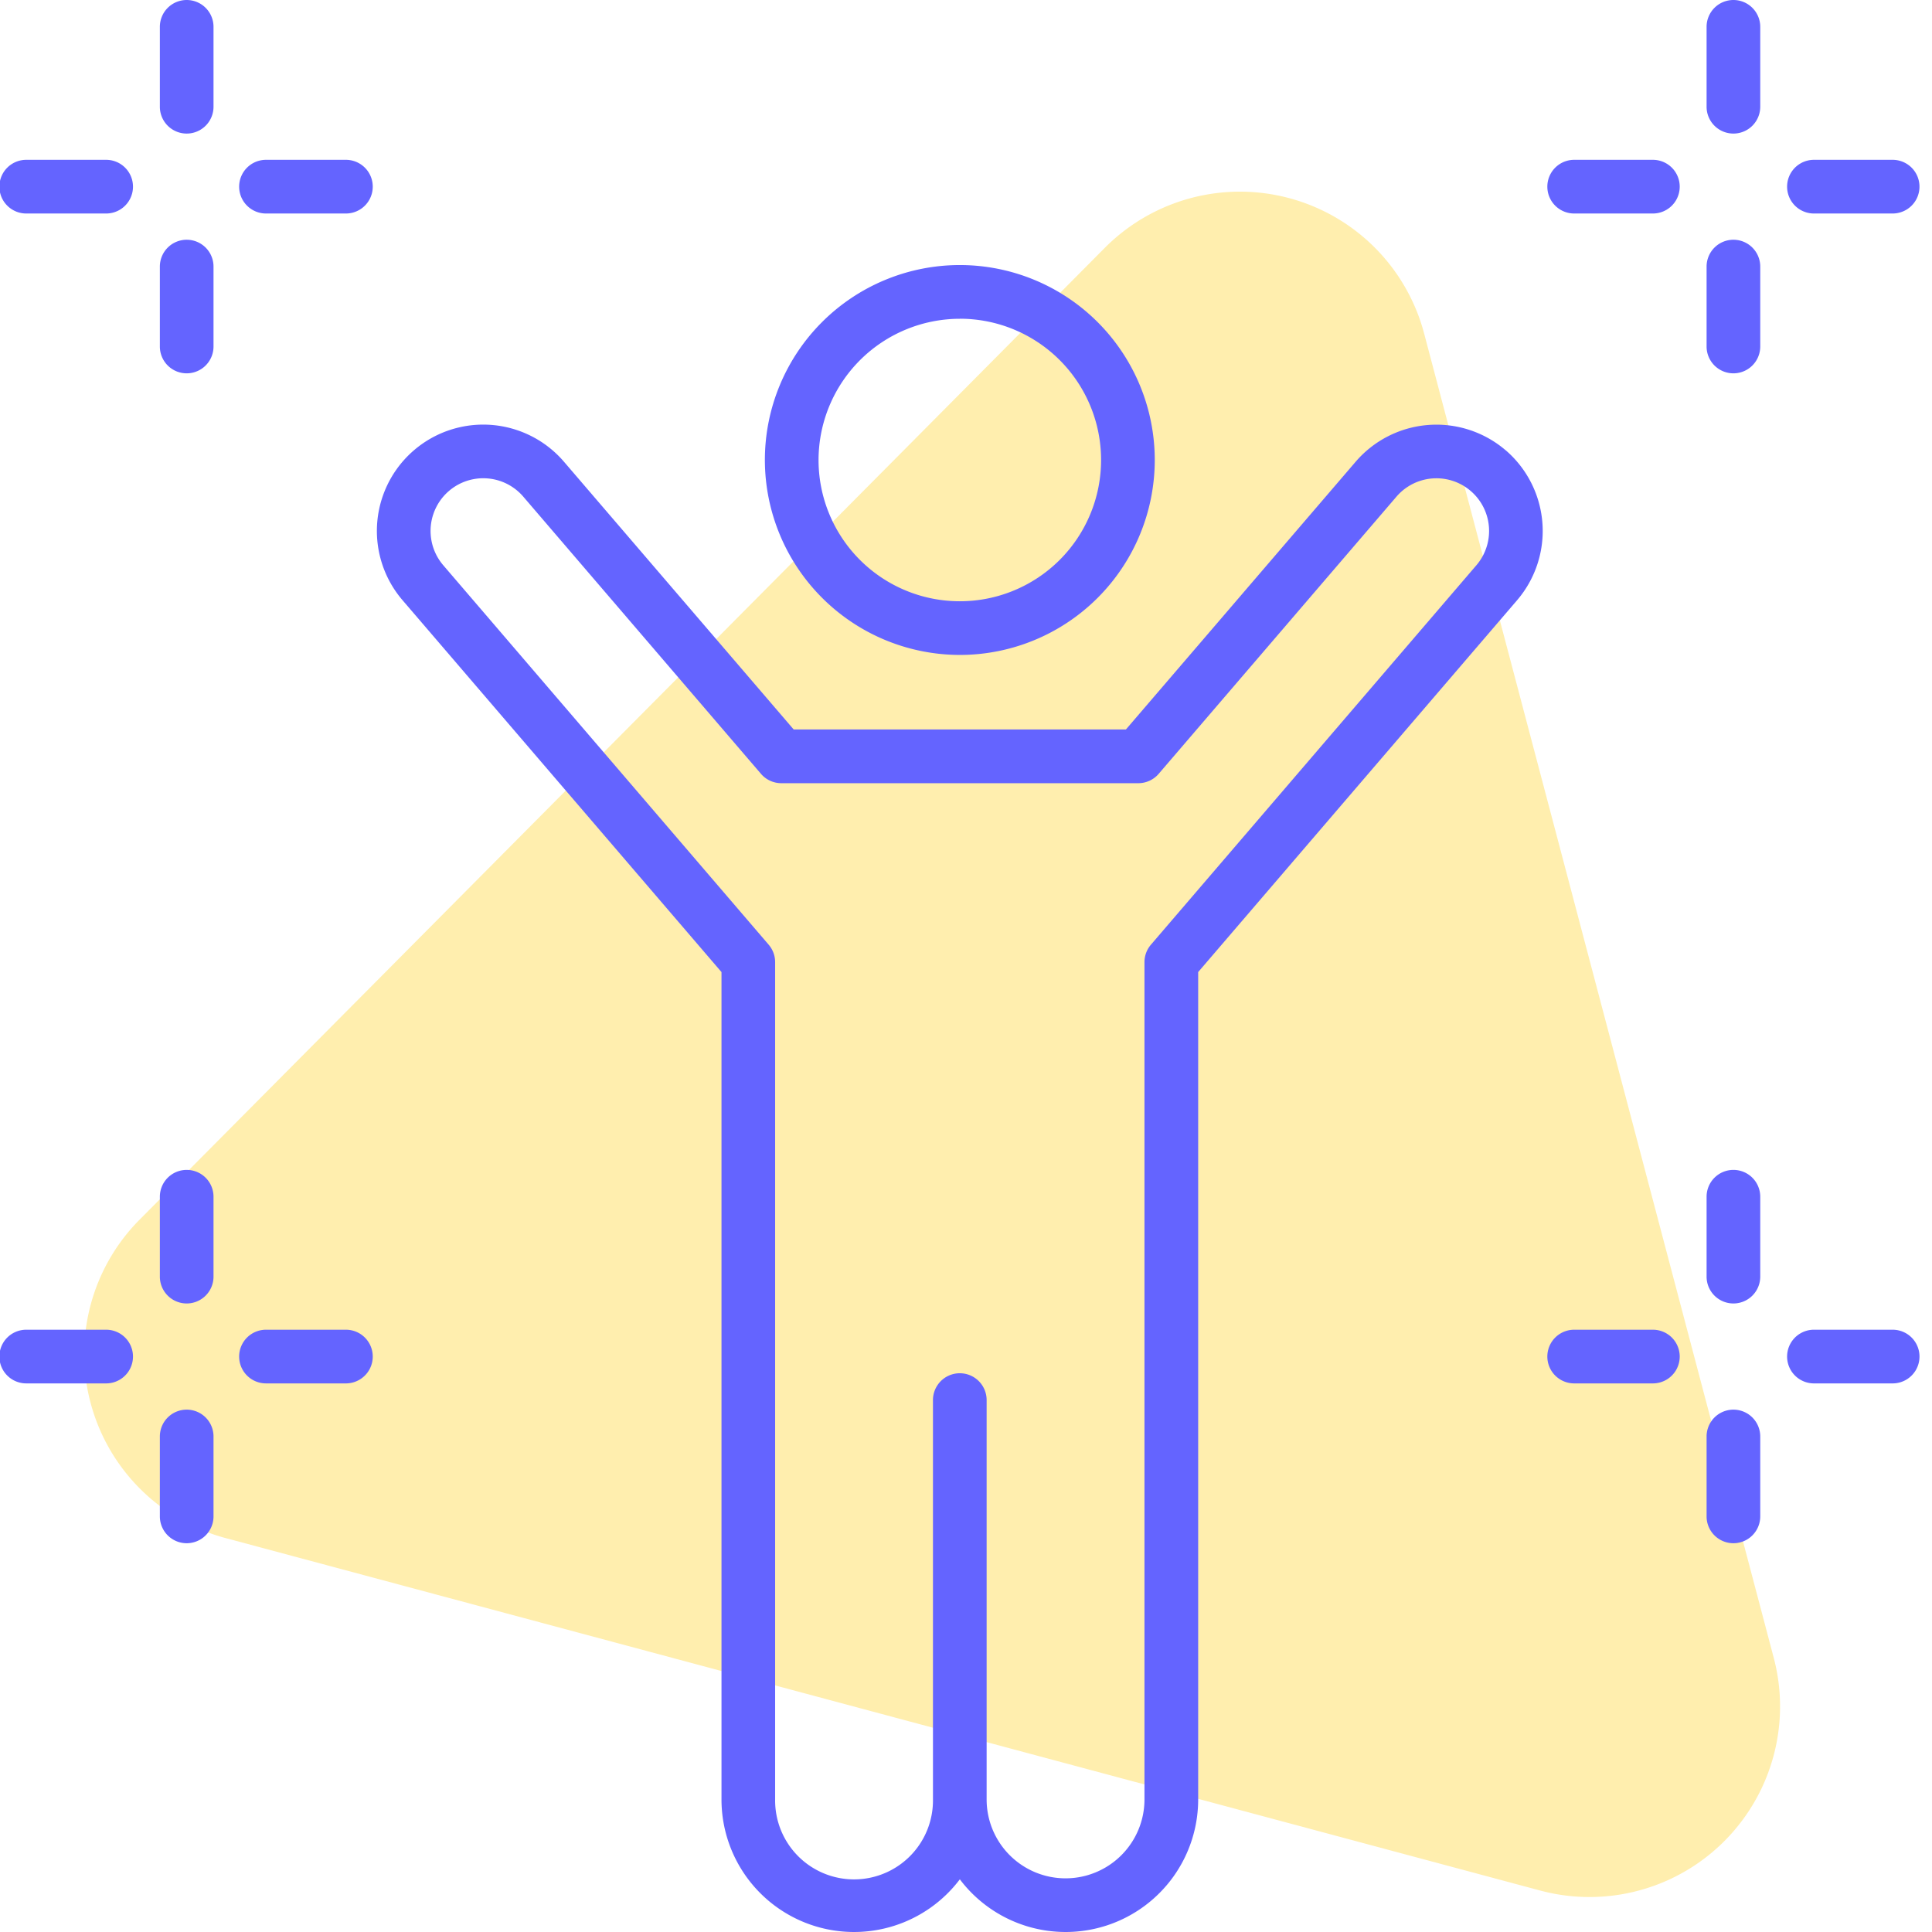 <svg xmlns="http://www.w3.org/2000/svg" xmlns:xlink="http://www.w3.org/1999/xlink" width="140" height="140" viewBox="0 0 140 140">
  <defs>
    <clipPath id="clip-path">
      <rect id="Rectángulo_189" data-name="Rectángulo 189" width="140" height="140" transform="translate(1139 3247)" fill="none" stroke="#707070" stroke-width="1"/>
    </clipPath>
  </defs>
  <g id="icon_respeto" transform="translate(-1139 -3247)">
    <g id="Enmascarar_grupo_51" data-name="Enmascarar grupo 51" clip-path="url(#clip-path)">
      <path id="Trazado_164" data-name="Trazado 164" d="M74.311,39.341a13.806,13.806,0,0,1,23.962,0l49.314,86.117a13.806,13.806,0,0,1-11.981,20.667H36.979A13.806,13.806,0,0,1,25,125.458Z" transform="matrix(0.966, 0.259, -0.259, 0.966, 1157.457, 3207.716)" fill="rgba(255,200,0,0.32)"/>
    </g>
    <g id="Grupo_94" data-name="Grupo 94" transform="translate(-232.999 -39)">
      <path id="Trazado_232" data-name="Trazado 232" d="M69.551,47.459A14.126,14.126,0,1,0,55.425,33.333,14.142,14.142,0,0,0,69.551,47.459m0-24.363A10.237,10.237,0,1,1,59.314,33.333,10.249,10.249,0,0,1,69.551,23.1" transform="translate(1372 3286)" fill="#6464ff"/>
      <path id="Trazado_233" data-name="Trazado 233" d="M109.1,32.625a7.714,7.714,0,0,0-10.865.834l-16.647,19.4H57.511l-16.645-19.4a7.706,7.706,0,1,0-11.7,10.032L52.281,70.44v59.952a9.605,9.605,0,0,0,17.271,5.79,9.605,9.605,0,0,0,17.271-5.79V70.44l23.114-26.949a7.716,7.716,0,0,0-.833-10.866m-2.12,8.335L83.4,68.455a1.943,1.943,0,0,0-.468,1.265v60.672a5.719,5.719,0,1,1-11.438,0V101.5a1.945,1.945,0,1,0-3.889,0v28.893a5.719,5.719,0,1,1-11.437,0V69.72a1.939,1.939,0,0,0-.469-1.265L32.119,40.96a3.817,3.817,0,0,1,5.8-4.97L55.141,56.074a1.942,1.942,0,0,0,1.475.679H82.487a1.942,1.942,0,0,0,1.475-.679L101.191,35.99a3.816,3.816,0,1,1,5.793,4.97" transform="translate(1372 3286)" fill="#6464ff"/>
      <path id="Trazado_234" data-name="Trazado 234" d="M13.527,102.148a1.944,1.944,0,0,0-1.944,1.944v5.792a1.944,1.944,0,1,0,3.888,0v-5.792a1.944,1.944,0,0,0-1.944-1.944" transform="translate(1372 3286)" fill="#6464ff"/>
      <path id="Trazado_235" data-name="Trazado 235" d="M13.527,84.775a1.944,1.944,0,0,0-1.944,1.944V92.51a1.944,1.944,0,1,0,3.888,0V86.719a1.944,1.944,0,0,0-1.944-1.944" transform="translate(1372 3286)" fill="#6464ff"/>
      <path id="Trazado_236" data-name="Trazado 236" d="M7.735,96.357H1.944a1.945,1.945,0,1,0,0,3.889H7.735a1.945,1.945,0,0,0,0-3.889" transform="translate(1372 3286)" fill="#6464ff"/>
      <path id="Trazado_237" data-name="Trazado 237" d="M25.109,96.357H19.318a1.945,1.945,0,1,0,0,3.889h5.791a1.945,1.945,0,0,0,0-3.889" transform="translate(1372 3286)" fill="#6464ff"/>
      <path id="Trazado_238" data-name="Trazado 238" d="M125.609,102.148a1.944,1.944,0,0,0-1.944,1.944v5.792a1.944,1.944,0,0,0,3.888,0v-5.792a1.944,1.944,0,0,0-1.944-1.944" transform="translate(1372 3286)" fill="#6464ff"/>
      <path id="Trazado_239" data-name="Trazado 239" d="M125.609,84.775a1.944,1.944,0,0,0-1.944,1.944V92.51a1.944,1.944,0,1,0,3.888,0V86.719a1.944,1.944,0,0,0-1.944-1.944" transform="translate(1372 3286)" fill="#6464ff"/>
      <path id="Trazado_240" data-name="Trazado 240" d="M119.817,96.357h-5.791a1.945,1.945,0,0,0,0,3.889h5.791a1.945,1.945,0,0,0,0-3.889" transform="translate(1372 3286)" fill="#6464ff"/>
      <path id="Trazado_241" data-name="Trazado 241" d="M137.191,96.357H131.4a1.945,1.945,0,0,0,0,3.889h5.792a1.945,1.945,0,0,0,0-3.889" transform="translate(1372 3286)" fill="#6464ff"/>
      <path id="Trazado_242" data-name="Trazado 242" d="M13.527,17.373a1.944,1.944,0,0,0-1.944,1.944v5.792a1.944,1.944,0,1,0,3.888,0V19.317a1.944,1.944,0,0,0-1.944-1.944" transform="translate(1372 3286)" fill="#6464ff"/>
      <path id="Trazado_243" data-name="Trazado 243" d="M13.527,0a1.944,1.944,0,0,0-1.944,1.944V7.735a1.944,1.944,0,1,0,3.888,0V1.944A1.944,1.944,0,0,0,13.527,0" transform="translate(1372 3286)" fill="#6464ff"/>
      <path id="Trazado_244" data-name="Trazado 244" d="M7.735,11.582H1.944a1.945,1.945,0,1,0,0,3.889H7.735a1.945,1.945,0,0,0,0-3.889" transform="translate(1372 3286)" fill="#6464ff"/>
      <path id="Trazado_245" data-name="Trazado 245" d="M25.109,11.582H19.318a1.945,1.945,0,1,0,0,3.889h5.791a1.945,1.945,0,0,0,0-3.889" transform="translate(1372 3286)" fill="#6464ff"/>
      <path id="Trazado_246" data-name="Trazado 246" d="M125.609,17.373a1.944,1.944,0,0,0-1.944,1.944v5.792a1.944,1.944,0,1,0,3.888,0V19.317a1.944,1.944,0,0,0-1.944-1.944" transform="translate(1372 3286)" fill="#6464ff"/>
      <path id="Trazado_247" data-name="Trazado 247" d="M125.609,0a1.944,1.944,0,0,0-1.944,1.944V7.735a1.944,1.944,0,1,0,3.888,0V1.944A1.944,1.944,0,0,0,125.609,0" transform="translate(1372 3286)" fill="#6464ff"/>
      <path id="Trazado_248" data-name="Trazado 248" d="M119.817,11.582h-5.791a1.945,1.945,0,0,0,0,3.889h5.791a1.945,1.945,0,0,0,0-3.889" transform="translate(1372 3286)" fill="#6464ff"/>
      <path id="Trazado_249" data-name="Trazado 249" d="M131.4,15.471h5.791a1.945,1.945,0,0,0,0-3.889H131.4a1.945,1.945,0,0,0,0,3.889" transform="translate(1372 3286)" fill="#6464ff"/>
    </g>
  </g>
</svg>
